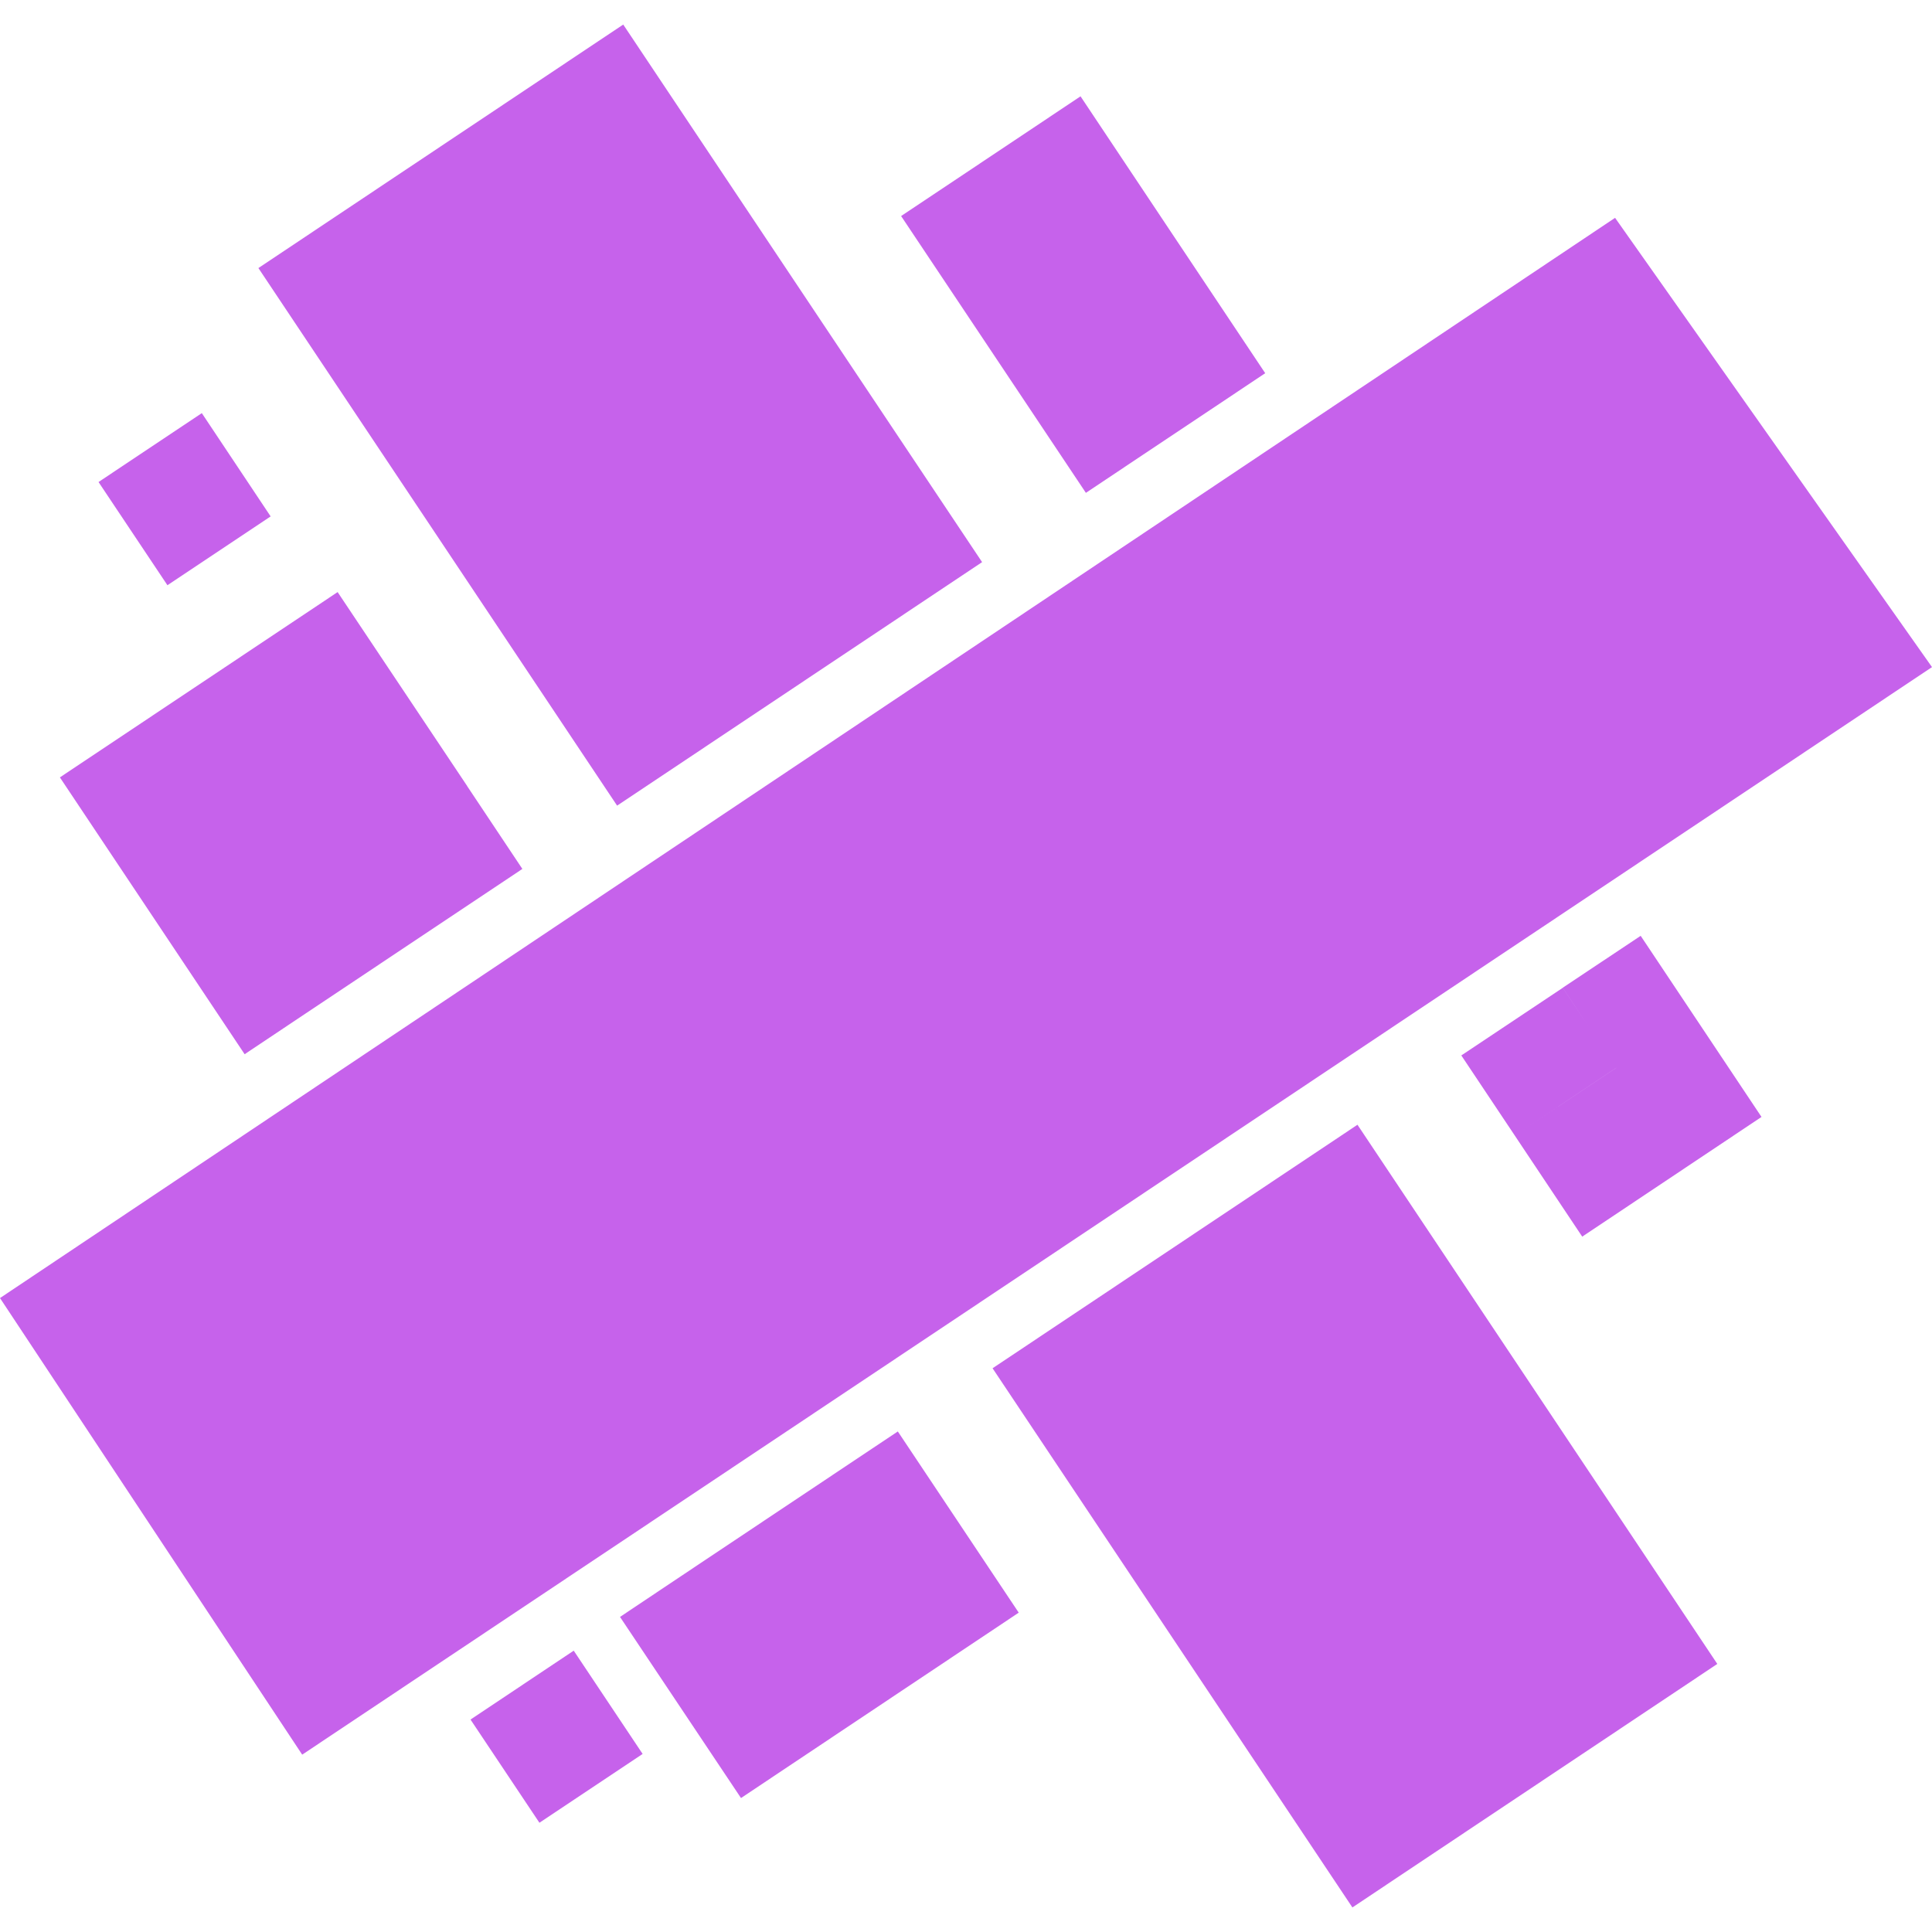 <svg role="img" width="32px" height="32px" viewBox="0 0 24 24" xmlns="http://www.w3.org/2000/svg"><title>Aurelia</title><path fill="#c662eb" d="M15.716 4.636L13.49 6.122l-2.295-3.439 2.228-1.486zM17.527 14.967l3.806 5.703-4.533 3.025-3.806-5.703-.664-.995 4.533-3.025zM11.817 18.777l.838 1.256-3.45 2.303-1.503-2.25.754-.504 2.697-1.8zM19.413 12.27l.968-.645 1.501 2.25-2.227 1.487-.838-1.256 1.26-.84zm-.596 1.836l-.664-.995 1.26-.84.664.994zM3.792 12.593l-.753.503L.744 9.657l3.45-2.302 1.61 2.41-2.698 1.8 2.697-1.8.686 1.029zM11.513 5.954l.687 1.029-4.534 3.025L6.98 8.98 3.21 3.33 7.742.305zM14.749 5.282l-1.26.84-.686-1.028-1.609-2.41 2.228-1.487 2.295 3.439zM9.12 20.577l-.664-.995 2.697-1.8.664.995zM18.817 14.106l-.664-.995 1.26-.84.664.994zM3.792 12.593l-.686-1.028 2.697-1.8.686 1.029zM13.489 6.122l-.686-1.028 1.26-.84.686 1.028zM17.527 14.967l-4.533 3.025-.664-.995 4.533-3.025zM11.513 5.954l.687 1.029-4.534 3.025L6.98 8.98zM2.507 5.132l.855 1.283-1.282.855-.856-1.282zM7.127 20.505l.856 1.283-1.282.855-.856-1.282zM3.754 21.797L0 16.125 20.063 2.706 24 8.287z"/></svg>